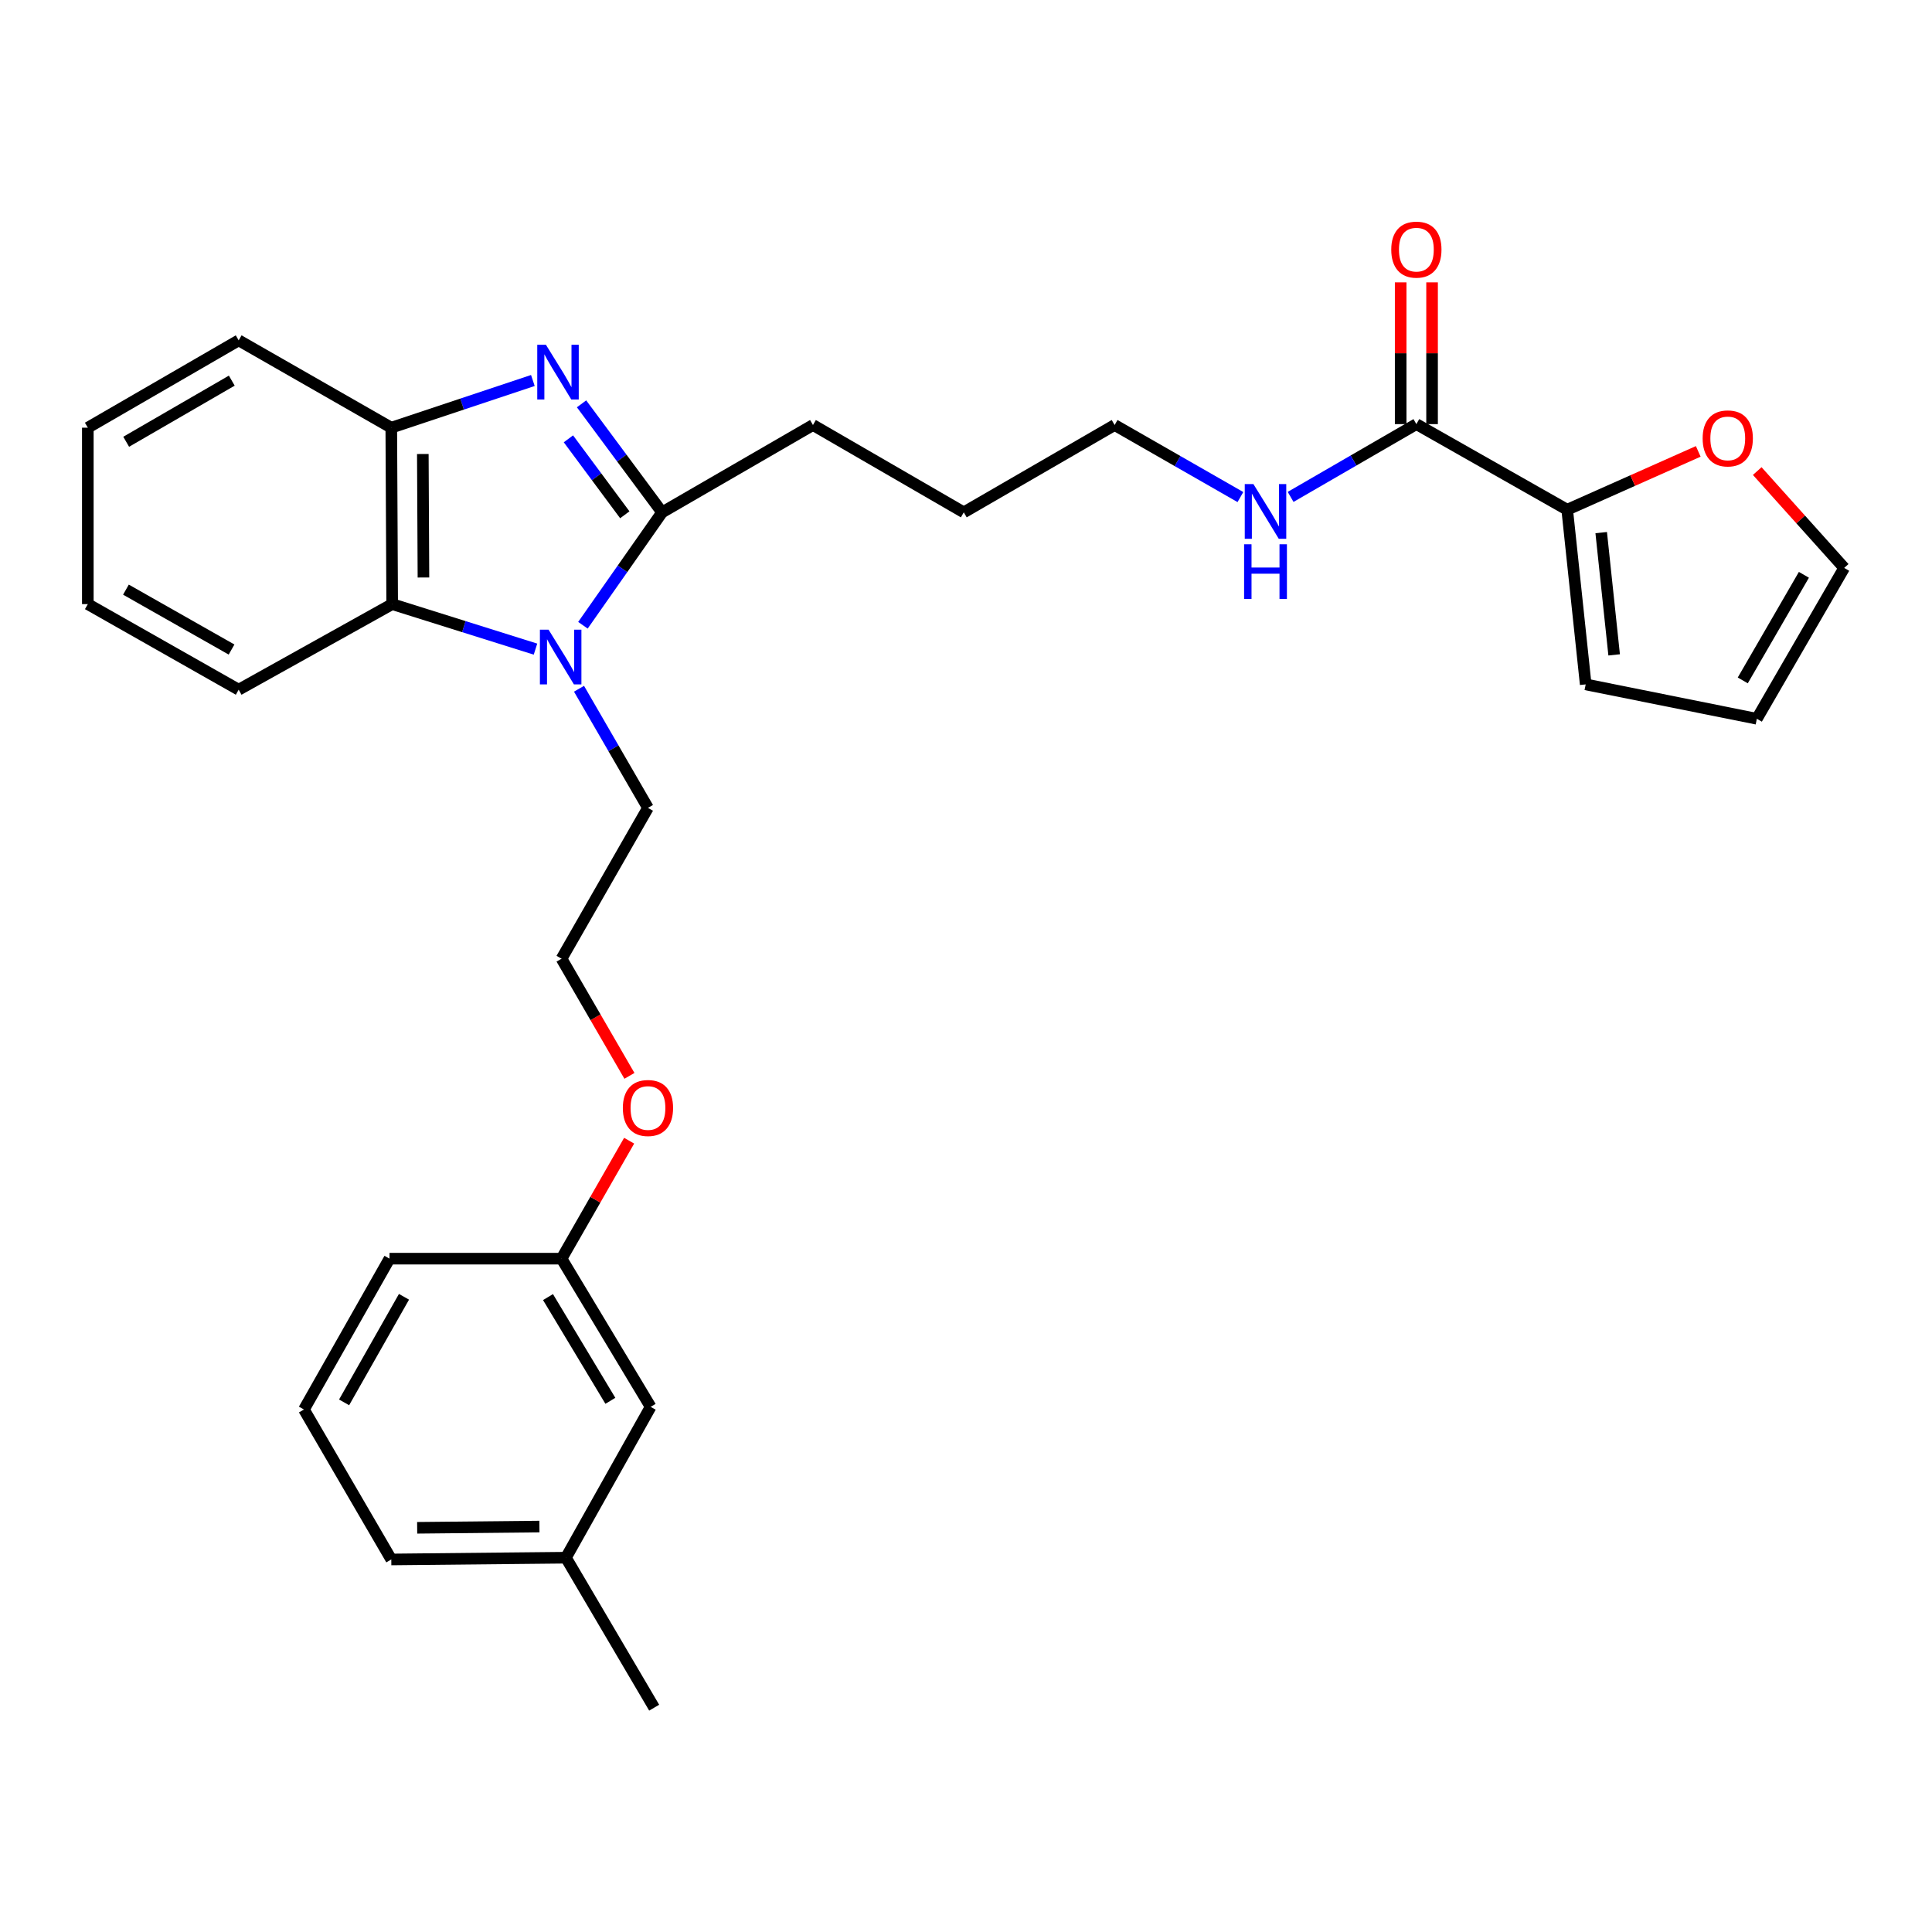 <?xml version='1.0' encoding='iso-8859-1'?>
<svg version='1.1' baseProfile='full'
              xmlns='http://www.w3.org/2000/svg'
                      xmlns:rdkit='http://www.rdkit.org/xml'
                      xmlns:xlink='http://www.w3.org/1999/xlink'
                  xml:space='preserve'
width='1000px' height='1000px' viewBox='0 0 1000 1000'>
<!-- END OF HEADER -->
<rect style='opacity:1.0;fill:#FFFFFF;stroke:none' width='1000' height='1000' x='0' y='0'> </rect>
<path class='bond-1' d='M 301.011,209.023 L 321.855,237.106' style='fill:none;fill-rule:evenodd;stroke:#0000FF;stroke-width:6px;stroke-linecap:butt;stroke-linejoin:miter;stroke-opacity:1' />
<path class='bond-1' d='M 321.855,237.106 L 342.699,265.19' style='fill:none;fill-rule:evenodd;stroke:#000000;stroke-width:6px;stroke-linecap:butt;stroke-linejoin:miter;stroke-opacity:1' />
<path class='bond-1' d='M 294.212,227.136 L 308.803,246.794' style='fill:none;fill-rule:evenodd;stroke:#0000FF;stroke-width:6px;stroke-linecap:butt;stroke-linejoin:miter;stroke-opacity:1' />
<path class='bond-1' d='M 308.803,246.794 L 323.394,266.452' style='fill:none;fill-rule:evenodd;stroke:#000000;stroke-width:6px;stroke-linecap:butt;stroke-linejoin:miter;stroke-opacity:1' />
<path class='bond-3' d='M 275.81,196.942 L 239.17,209.158' style='fill:none;fill-rule:evenodd;stroke:#0000FF;stroke-width:6px;stroke-linecap:butt;stroke-linejoin:miter;stroke-opacity:1' />
<path class='bond-3' d='M 239.17,209.158 L 202.529,221.374' style='fill:none;fill-rule:evenodd;stroke:#000000;stroke-width:6px;stroke-linecap:butt;stroke-linejoin:miter;stroke-opacity:1' />
<path class='bond-0' d='M 301.727,323.632 L 322.213,294.411' style='fill:none;fill-rule:evenodd;stroke:#0000FF;stroke-width:6px;stroke-linecap:butt;stroke-linejoin:miter;stroke-opacity:1' />
<path class='bond-0' d='M 322.213,294.411 L 342.699,265.19' style='fill:none;fill-rule:evenodd;stroke:#000000;stroke-width:6px;stroke-linecap:butt;stroke-linejoin:miter;stroke-opacity:1' />
<path class='bond-12' d='M 299.697,356.494 L 317.541,387.325' style='fill:none;fill-rule:evenodd;stroke:#0000FF;stroke-width:6px;stroke-linecap:butt;stroke-linejoin:miter;stroke-opacity:1' />
<path class='bond-12' d='M 317.541,387.325 L 335.385,418.156' style='fill:none;fill-rule:evenodd;stroke:#000000;stroke-width:6px;stroke-linecap:butt;stroke-linejoin:miter;stroke-opacity:1' />
<path class='bond-29' d='M 277.171,335.988 L 240.081,324.339' style='fill:none;fill-rule:evenodd;stroke:#0000FF;stroke-width:6px;stroke-linecap:butt;stroke-linejoin:miter;stroke-opacity:1' />
<path class='bond-29' d='M 240.081,324.339 L 202.99,312.69' style='fill:none;fill-rule:evenodd;stroke:#000000;stroke-width:6px;stroke-linecap:butt;stroke-linejoin:miter;stroke-opacity:1' />
<path class='bond-13' d='M 342.699,265.19 L 420.785,219.992' style='fill:none;fill-rule:evenodd;stroke:#000000;stroke-width:6px;stroke-linecap:butt;stroke-linejoin:miter;stroke-opacity:1' />
<path class='bond-2' d='M 202.99,312.69 L 202.529,221.374' style='fill:none;fill-rule:evenodd;stroke:#000000;stroke-width:6px;stroke-linecap:butt;stroke-linejoin:miter;stroke-opacity:1' />
<path class='bond-2' d='M 219.175,298.91 L 218.853,234.989' style='fill:none;fill-rule:evenodd;stroke:#000000;stroke-width:6px;stroke-linecap:butt;stroke-linejoin:miter;stroke-opacity:1' />
<path class='bond-19' d='M 202.99,312.69 L 123.54,356.984' style='fill:none;fill-rule:evenodd;stroke:#000000;stroke-width:6px;stroke-linecap:butt;stroke-linejoin:miter;stroke-opacity:1' />
<path class='bond-20' d='M 202.529,221.374 L 123.54,176.168' style='fill:none;fill-rule:evenodd;stroke:#000000;stroke-width:6px;stroke-linecap:butt;stroke-linejoin:miter;stroke-opacity:1' />
<path class='bond-4' d='M 811.179,263.826 L 733.111,219.523' style='fill:none;fill-rule:evenodd;stroke:#000000;stroke-width:6px;stroke-linecap:butt;stroke-linejoin:miter;stroke-opacity:1' />
<path class='bond-6' d='M 811.179,263.826 L 845.095,248.731' style='fill:none;fill-rule:evenodd;stroke:#000000;stroke-width:6px;stroke-linecap:butt;stroke-linejoin:miter;stroke-opacity:1' />
<path class='bond-6' d='M 845.095,248.731 L 879.011,233.636' style='fill:none;fill-rule:evenodd;stroke:#FF0000;stroke-width:6px;stroke-linecap:butt;stroke-linejoin:miter;stroke-opacity:1' />
<path class='bond-7' d='M 811.179,263.826 L 820.751,354.238' style='fill:none;fill-rule:evenodd;stroke:#000000;stroke-width:6px;stroke-linecap:butt;stroke-linejoin:miter;stroke-opacity:1' />
<path class='bond-7' d='M 828.779,275.676 L 835.48,338.965' style='fill:none;fill-rule:evenodd;stroke:#000000;stroke-width:6px;stroke-linecap:butt;stroke-linejoin:miter;stroke-opacity:1' />
<path class='bond-5' d='M 733.111,219.523 L 700.566,238.36' style='fill:none;fill-rule:evenodd;stroke:#000000;stroke-width:6px;stroke-linecap:butt;stroke-linejoin:miter;stroke-opacity:1' />
<path class='bond-5' d='M 700.566,238.36 L 668.021,257.198' style='fill:none;fill-rule:evenodd;stroke:#0000FF;stroke-width:6px;stroke-linecap:butt;stroke-linejoin:miter;stroke-opacity:1' />
<path class='bond-8' d='M 741.238,219.523 L 741.238,182.836' style='fill:none;fill-rule:evenodd;stroke:#000000;stroke-width:6px;stroke-linecap:butt;stroke-linejoin:miter;stroke-opacity:1' />
<path class='bond-8' d='M 741.238,182.836 L 741.238,146.148' style='fill:none;fill-rule:evenodd;stroke:#FF0000;stroke-width:6px;stroke-linecap:butt;stroke-linejoin:miter;stroke-opacity:1' />
<path class='bond-8' d='M 724.984,219.523 L 724.984,182.836' style='fill:none;fill-rule:evenodd;stroke:#000000;stroke-width:6px;stroke-linecap:butt;stroke-linejoin:miter;stroke-opacity:1' />
<path class='bond-8' d='M 724.984,182.836 L 724.984,146.148' style='fill:none;fill-rule:evenodd;stroke:#FF0000;stroke-width:6px;stroke-linecap:butt;stroke-linejoin:miter;stroke-opacity:1' />
<path class='bond-9' d='M 909.54,243.827 L 932.043,268.889' style='fill:none;fill-rule:evenodd;stroke:#FF0000;stroke-width:6px;stroke-linecap:butt;stroke-linejoin:miter;stroke-opacity:1' />
<path class='bond-9' d='M 932.043,268.889 L 954.545,293.951' style='fill:none;fill-rule:evenodd;stroke:#000000;stroke-width:6px;stroke-linecap:butt;stroke-linejoin:miter;stroke-opacity:1' />
<path class='bond-10' d='M 820.751,354.238 L 909.339,372.037' style='fill:none;fill-rule:evenodd;stroke:#000000;stroke-width:6px;stroke-linecap:butt;stroke-linejoin:miter;stroke-opacity:1' />
<path class='bond-31' d='M 954.545,293.951 L 909.339,372.037' style='fill:none;fill-rule:evenodd;stroke:#000000;stroke-width:6px;stroke-linecap:butt;stroke-linejoin:miter;stroke-opacity:1' />
<path class='bond-31' d='M 933.697,297.52 L 902.053,352.18' style='fill:none;fill-rule:evenodd;stroke:#000000;stroke-width:6px;stroke-linecap:butt;stroke-linejoin:miter;stroke-opacity:1' />
<path class='bond-11' d='M 642.035,257.28 L 609.483,238.636' style='fill:none;fill-rule:evenodd;stroke:#0000FF;stroke-width:6px;stroke-linecap:butt;stroke-linejoin:miter;stroke-opacity:1' />
<path class='bond-11' d='M 609.483,238.636 L 576.93,219.992' style='fill:none;fill-rule:evenodd;stroke:#000000;stroke-width:6px;stroke-linecap:butt;stroke-linejoin:miter;stroke-opacity:1' />
<path class='bond-18' d='M 335.385,418.156 L 290.657,496.223' style='fill:none;fill-rule:evenodd;stroke:#000000;stroke-width:6px;stroke-linecap:butt;stroke-linejoin:miter;stroke-opacity:1' />
<path class='bond-26' d='M 420.785,219.992 L 498.853,265.19' style='fill:none;fill-rule:evenodd;stroke:#000000;stroke-width:6px;stroke-linecap:butt;stroke-linejoin:miter;stroke-opacity:1' />
<path class='bond-14' d='M 336.775,728.187 L 290.657,651.483' style='fill:none;fill-rule:evenodd;stroke:#000000;stroke-width:6px;stroke-linecap:butt;stroke-linejoin:miter;stroke-opacity:1' />
<path class='bond-14' d='M 315.927,725.058 L 283.644,671.365' style='fill:none;fill-rule:evenodd;stroke:#000000;stroke-width:6px;stroke-linecap:butt;stroke-linejoin:miter;stroke-opacity:1' />
<path class='bond-16' d='M 336.775,728.187 L 292.924,806.264' style='fill:none;fill-rule:evenodd;stroke:#000000;stroke-width:6px;stroke-linecap:butt;stroke-linejoin:miter;stroke-opacity:1' />
<path class='bond-15' d='M 290.657,651.483 L 308.148,620.954' style='fill:none;fill-rule:evenodd;stroke:#000000;stroke-width:6px;stroke-linecap:butt;stroke-linejoin:miter;stroke-opacity:1' />
<path class='bond-15' d='M 308.148,620.954 L 325.64,590.425' style='fill:none;fill-rule:evenodd;stroke:#FF0000;stroke-width:6px;stroke-linecap:butt;stroke-linejoin:miter;stroke-opacity:1' />
<path class='bond-23' d='M 290.657,651.483 L 201.608,651.483' style='fill:none;fill-rule:evenodd;stroke:#000000;stroke-width:6px;stroke-linecap:butt;stroke-linejoin:miter;stroke-opacity:1' />
<path class='bond-25' d='M 292.924,806.264 L 338.6,883.89' style='fill:none;fill-rule:evenodd;stroke:#000000;stroke-width:6px;stroke-linecap:butt;stroke-linejoin:miter;stroke-opacity:1' />
<path class='bond-32' d='M 292.924,806.264 L 202.529,807.176' style='fill:none;fill-rule:evenodd;stroke:#000000;stroke-width:6px;stroke-linecap:butt;stroke-linejoin:miter;stroke-opacity:1' />
<path class='bond-32' d='M 279.201,790.147 L 215.925,790.786' style='fill:none;fill-rule:evenodd;stroke:#000000;stroke-width:6px;stroke-linecap:butt;stroke-linejoin:miter;stroke-opacity:1' />
<path class='bond-17' d='M 325.795,556.865 L 308.226,526.544' style='fill:none;fill-rule:evenodd;stroke:#FF0000;stroke-width:6px;stroke-linecap:butt;stroke-linejoin:miter;stroke-opacity:1' />
<path class='bond-17' d='M 308.226,526.544 L 290.657,496.223' style='fill:none;fill-rule:evenodd;stroke:#000000;stroke-width:6px;stroke-linecap:butt;stroke-linejoin:miter;stroke-opacity:1' />
<path class='bond-30' d='M 123.54,356.984 L 45.455,312.69' style='fill:none;fill-rule:evenodd;stroke:#000000;stroke-width:6px;stroke-linecap:butt;stroke-linejoin:miter;stroke-opacity:1' />
<path class='bond-30' d='M 119.848,336.201 L 65.187,305.195' style='fill:none;fill-rule:evenodd;stroke:#000000;stroke-width:6px;stroke-linecap:butt;stroke-linejoin:miter;stroke-opacity:1' />
<path class='bond-28' d='M 123.54,176.168 L 45.455,221.374' style='fill:none;fill-rule:evenodd;stroke:#000000;stroke-width:6px;stroke-linecap:butt;stroke-linejoin:miter;stroke-opacity:1' />
<path class='bond-28' d='M 119.972,197.016 L 65.311,228.66' style='fill:none;fill-rule:evenodd;stroke:#000000;stroke-width:6px;stroke-linecap:butt;stroke-linejoin:miter;stroke-opacity:1' />
<path class='bond-21' d='M 157.323,729.56 L 201.608,651.483' style='fill:none;fill-rule:evenodd;stroke:#000000;stroke-width:6px;stroke-linecap:butt;stroke-linejoin:miter;stroke-opacity:1' />
<path class='bond-21' d='M 178.105,725.868 L 209.104,671.214' style='fill:none;fill-rule:evenodd;stroke:#000000;stroke-width:6px;stroke-linecap:butt;stroke-linejoin:miter;stroke-opacity:1' />
<path class='bond-24' d='M 157.323,729.56 L 202.529,807.176' style='fill:none;fill-rule:evenodd;stroke:#000000;stroke-width:6px;stroke-linecap:butt;stroke-linejoin:miter;stroke-opacity:1' />
<path class='bond-22' d='M 576.93,219.992 L 498.853,265.19' style='fill:none;fill-rule:evenodd;stroke:#000000;stroke-width:6px;stroke-linecap:butt;stroke-linejoin:miter;stroke-opacity:1' />
<path class='bond-27' d='M 45.455,312.69 L 45.455,221.374' style='fill:none;fill-rule:evenodd;stroke:#000000;stroke-width:6px;stroke-linecap:butt;stroke-linejoin:miter;stroke-opacity:1' />
<path  class='atom-0' d='M 282.564 178.443
L 291.844 193.443
Q 292.764 194.923, 294.244 197.603
Q 295.724 200.283, 295.804 200.443
L 295.804 178.443
L 299.564 178.443
L 299.564 206.763
L 295.684 206.763
L 285.724 190.363
Q 284.564 188.443, 283.324 186.243
Q 282.124 184.043, 281.764 183.363
L 281.764 206.763
L 278.084 206.763
L 278.084 178.443
L 282.564 178.443
' fill='#0000FF'/>
<path  class='atom-1' d='M 283.937 325.919
L 293.217 340.919
Q 294.137 342.399, 295.617 345.079
Q 297.097 347.759, 297.177 347.919
L 297.177 325.919
L 300.937 325.919
L 300.937 354.239
L 297.057 354.239
L 287.097 337.839
Q 285.937 335.919, 284.697 333.719
Q 283.497 331.519, 283.137 330.839
L 283.137 354.239
L 279.457 354.239
L 279.457 325.919
L 283.937 325.919
' fill='#0000FF'/>
<path  class='atom-7' d='M 881.286 226.917
Q 881.286 220.117, 884.646 216.317
Q 888.006 212.517, 894.286 212.517
Q 900.566 212.517, 903.926 216.317
Q 907.286 220.117, 907.286 226.917
Q 907.286 233.797, 903.886 237.717
Q 900.486 241.597, 894.286 241.597
Q 888.046 241.597, 884.646 237.717
Q 881.286 233.837, 881.286 226.917
M 894.286 238.397
Q 898.606 238.397, 900.926 235.517
Q 903.286 232.597, 903.286 226.917
Q 903.286 221.357, 900.926 218.557
Q 898.606 215.717, 894.286 215.717
Q 889.966 215.717, 887.606 218.517
Q 885.286 221.317, 885.286 226.917
Q 885.286 232.637, 887.606 235.517
Q 889.966 238.397, 894.286 238.397
' fill='#FF0000'/>
<path  class='atom-9' d='M 720.111 129.208
Q 720.111 122.408, 723.471 118.608
Q 726.831 114.808, 733.111 114.808
Q 739.391 114.808, 742.751 118.608
Q 746.111 122.408, 746.111 129.208
Q 746.111 136.088, 742.711 140.008
Q 739.311 143.888, 733.111 143.888
Q 726.871 143.888, 723.471 140.008
Q 720.111 136.128, 720.111 129.208
M 733.111 140.688
Q 737.431 140.688, 739.751 137.808
Q 742.111 134.888, 742.111 129.208
Q 742.111 123.648, 739.751 120.848
Q 737.431 118.008, 733.111 118.008
Q 728.791 118.008, 726.431 120.808
Q 724.111 123.608, 724.111 129.208
Q 724.111 134.928, 726.431 137.808
Q 728.791 140.688, 733.111 140.688
' fill='#FF0000'/>
<path  class='atom-12' d='M 648.765 250.56
L 658.045 265.56
Q 658.965 267.04, 660.445 269.72
Q 661.925 272.4, 662.005 272.56
L 662.005 250.56
L 665.765 250.56
L 665.765 278.88
L 661.885 278.88
L 651.925 262.48
Q 650.765 260.56, 649.525 258.36
Q 648.325 256.16, 647.965 255.48
L 647.965 278.88
L 644.285 278.88
L 644.285 250.56
L 648.765 250.56
' fill='#0000FF'/>
<path  class='atom-12' d='M 643.945 281.712
L 647.785 281.712
L 647.785 293.752
L 662.265 293.752
L 662.265 281.712
L 666.105 281.712
L 666.105 310.032
L 662.265 310.032
L 662.265 296.952
L 647.785 296.952
L 647.785 310.032
L 643.945 310.032
L 643.945 281.712
' fill='#0000FF'/>
<path  class='atom-18' d='M 322.385 573.495
Q 322.385 566.695, 325.745 562.895
Q 329.105 559.095, 335.385 559.095
Q 341.665 559.095, 345.025 562.895
Q 348.385 566.695, 348.385 573.495
Q 348.385 580.375, 344.985 584.295
Q 341.585 588.175, 335.385 588.175
Q 329.145 588.175, 325.745 584.295
Q 322.385 580.415, 322.385 573.495
M 335.385 584.975
Q 339.705 584.975, 342.025 582.095
Q 344.385 579.175, 344.385 573.495
Q 344.385 567.935, 342.025 565.135
Q 339.705 562.295, 335.385 562.295
Q 331.065 562.295, 328.705 565.095
Q 326.385 567.895, 326.385 573.495
Q 326.385 579.215, 328.705 582.095
Q 331.065 584.975, 335.385 584.975
' fill='#FF0000'/>
</svg>
